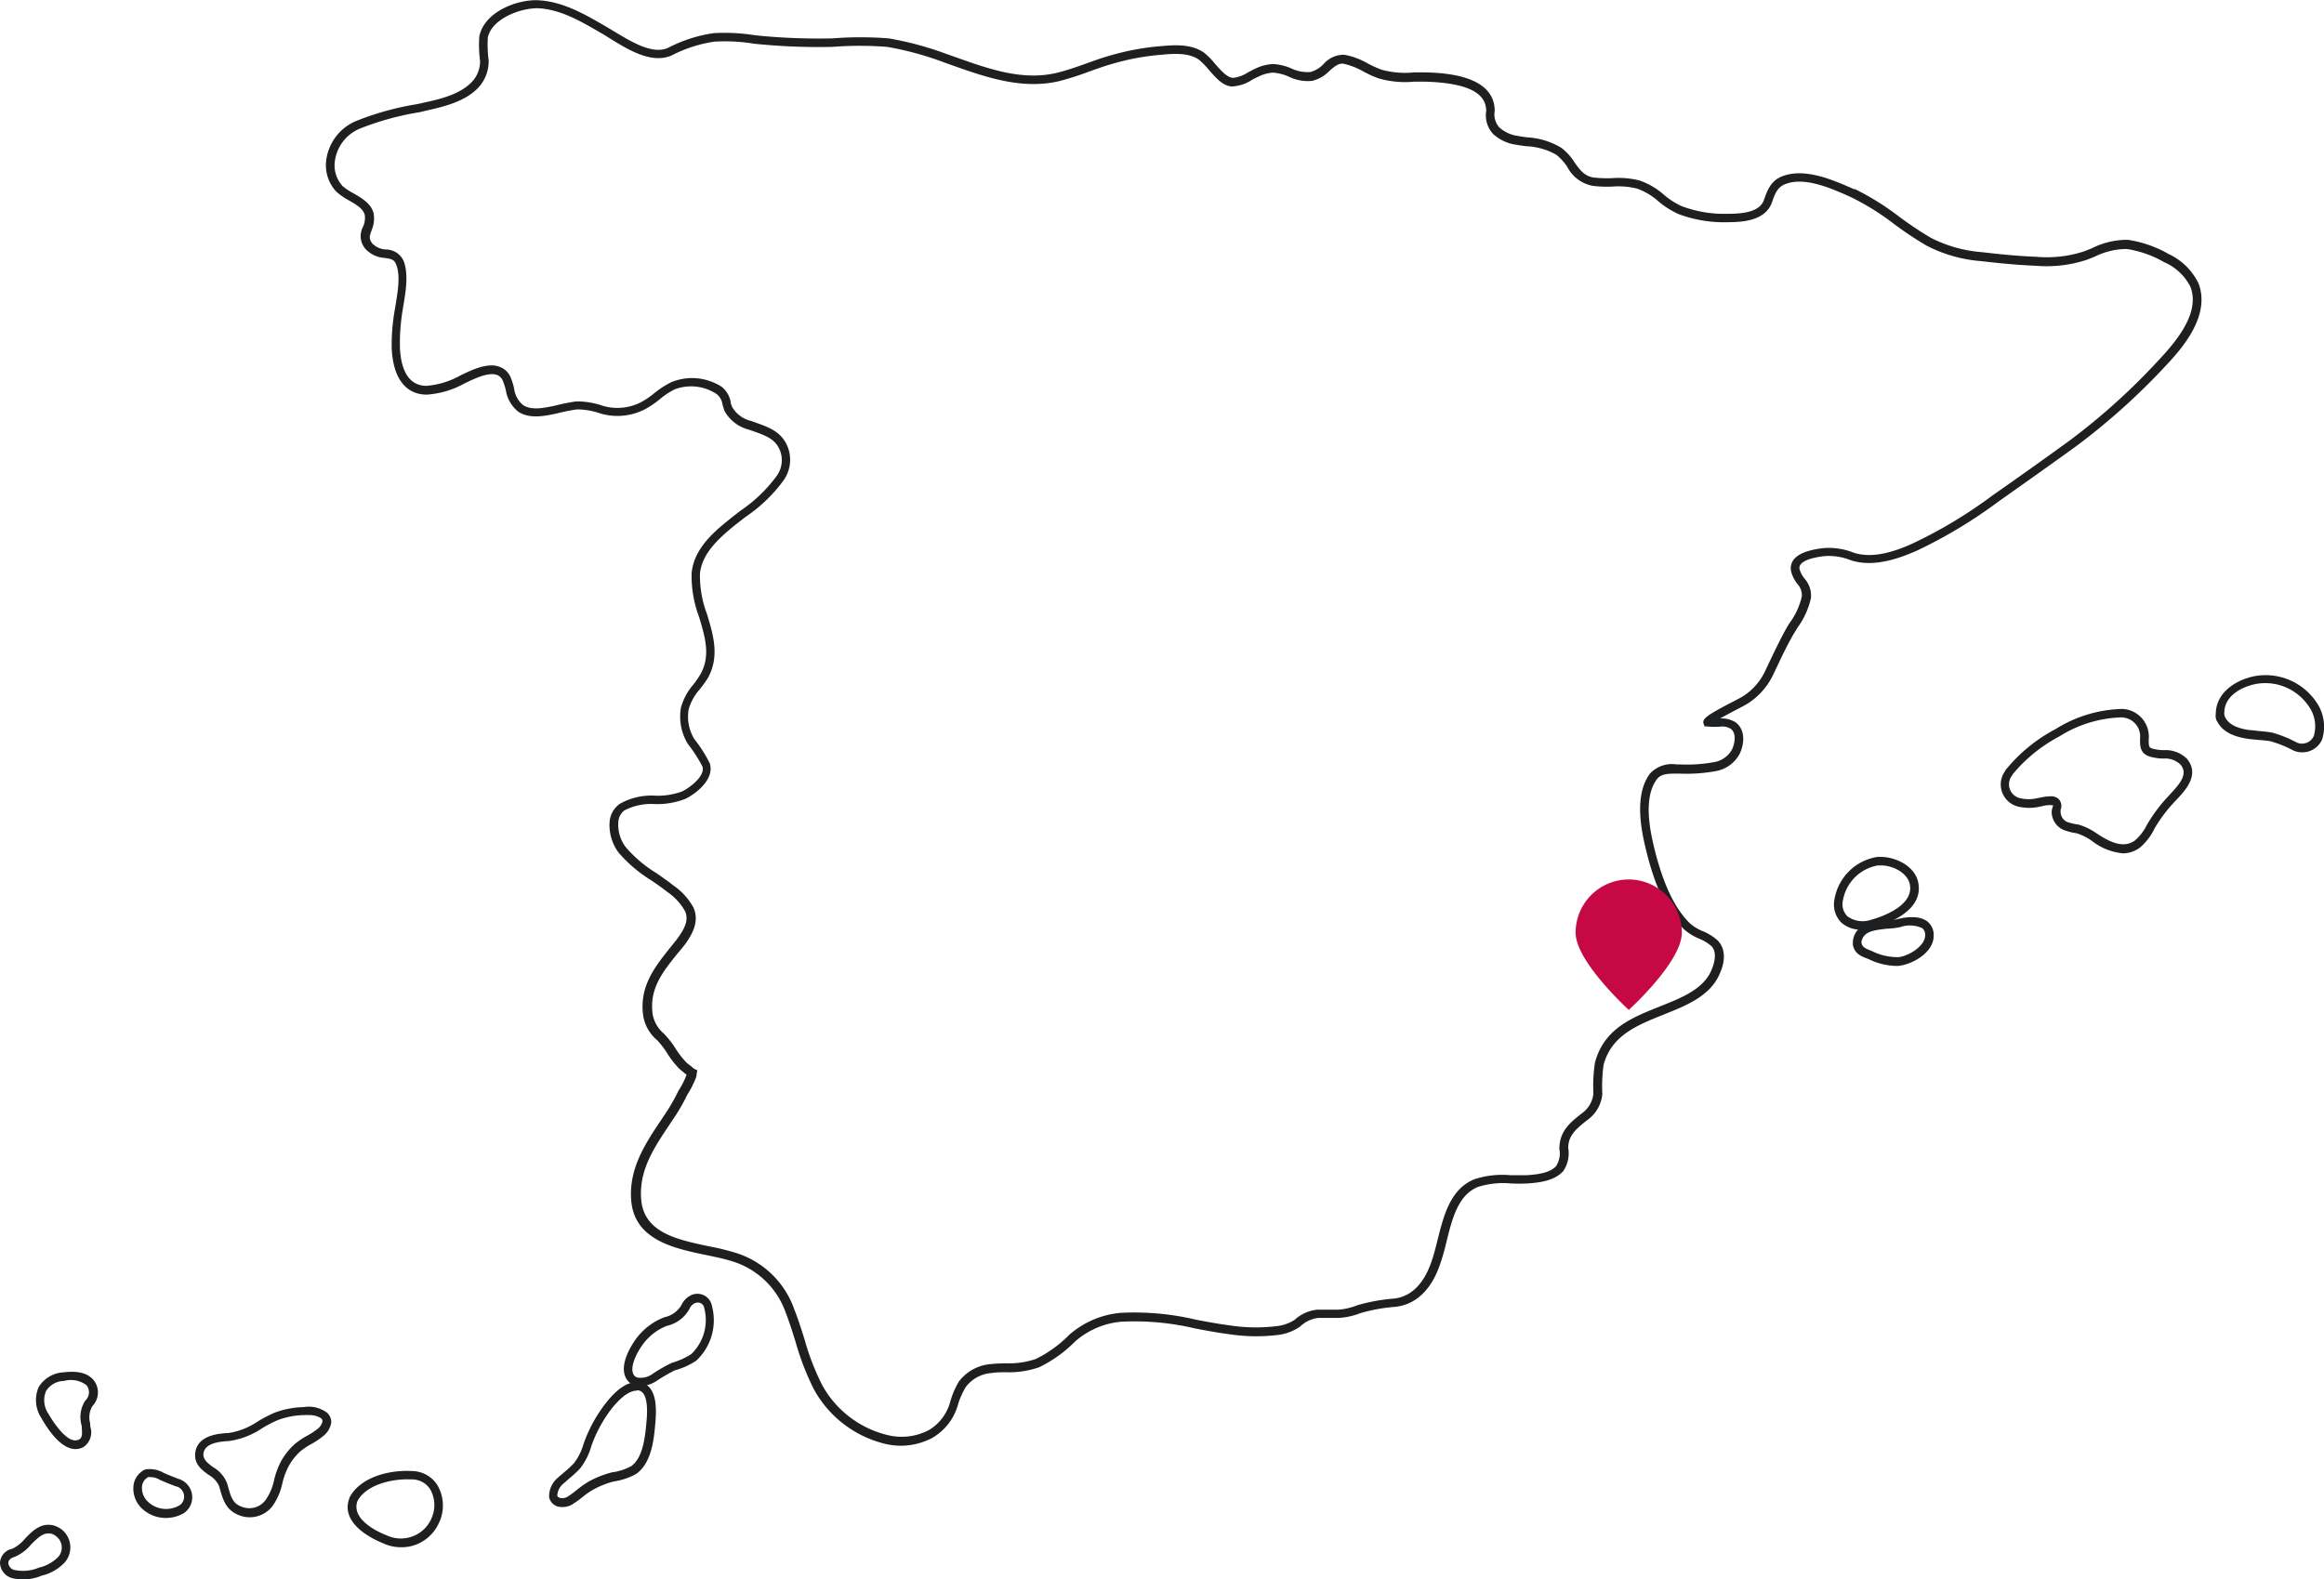 <svg id="_2" data-name=" 2" xmlns="http://www.w3.org/2000/svg" width="270.6" height="183.95" viewBox="0 0 270.6 183.95"><defs><style>.cls-1{fill:#1d1f21;}.cls-2{fill:#c60945;fill-rule:evenodd;}</style></defs><path class="cls-1" d="M104.9,168.35a8.13,8.13,0,0,1-1.7-.19,12.91,12.91,0,0,1-8.42-6.36,30.69,30.69,0,0,1-2.15-5.56c-.35-1.12-.71-2.28-1.14-3.38a9.56,9.56,0,0,0-6.26-6c-.88-.28-1.89-.49-3-.72-3.75-.78-8.42-1.75-8.74-6.45-.26-3.69,1.67-6.56,3.53-9.34l.42-.63A21.39,21.39,0,0,0,79,127a9.22,9.22,0,0,0,.94-1.85l-.38-.32a5.49,5.49,0,0,1-.52-.44,11.37,11.37,0,0,1-1.31-1.68,9.65,9.65,0,0,0-1.21-1.59,4.73,4.73,0,0,1-1.62-2.79c-.51-3.45,1.35-5.75,3.14-8,.27-.33.54-.67.8-1,.73-1,1.42-2.1.94-3.21a6.63,6.63,0,0,0-2.08-2.27c-.63-.5-1.28-.95-1.92-1.38a16.21,16.21,0,0,1-3.76-3.21A5.34,5.34,0,0,1,71,95.5a2.8,2.8,0,0,1,1.2-1.93,7.5,7.5,0,0,1,4.11-.93,8.18,8.18,0,0,0,3.1-.49c1-.48,2.72-1.85,2.38-2.9a16.23,16.23,0,0,0-1.68-2.61,6.08,6.08,0,0,1-.82-4.26,6.87,6.87,0,0,1,1.43-2.67,11,11,0,0,0,.87-1.27c1.17-2.13.5-4.32-.2-6.64a13.63,13.63,0,0,1-.86-5.07c.25-2.65,2.23-4.51,4.07-6,.53-.44,1.09-.87,1.66-1.31a17,17,0,0,0,4.16-4,3.12,3.12,0,0,0,.48-2.75c-.48-1.51-1.62-1.92-3.07-2.44L87.17,50a4.47,4.47,0,0,1-2.81-2.17c-.11-.3-.17-.52-.23-.74a1.91,1.91,0,0,0-.69-1.23,5.4,5.4,0,0,0-4.89-.54,8.83,8.83,0,0,0-1.72,1.14,10.66,10.66,0,0,1-1.78,1.2,7,7,0,0,1-5.19.45,8.36,8.36,0,0,0-2.69-.46c-.74.11-1.55.27-2.34.47-1.37.3-3.16.68-4.48-.2a4,4,0,0,1-1.46-2.55,9.39,9.39,0,0,0-.32-1,1.25,1.25,0,0,0-.69-.73c-1-.36-2.58.41-3.55.87l-.16.07a10.45,10.45,0,0,1-4.47,1.35c-2.48,0-3.92-1.94-4.09-5.35A23.43,23.43,0,0,1,46,35.88l.11-.69c.23-1.44.52-3.23,0-4.46-.21-.54-.58-.61-1.32-.72a3.34,3.34,0,0,1-2.19-1,2.26,2.26,0,0,1-.34-2.6,2.56,2.56,0,0,0,.22-1.36c-.14-.75-1-1.26-1.89-1.76a7.47,7.47,0,0,1-1.43-1A4.49,4.49,0,0,1,38,18.52,5.75,5.75,0,0,1,41.62,14a33.55,33.55,0,0,1,7-1.91l.48-.11c2-.43,4.17-.92,5.62-2.25A3.51,3.51,0,0,0,55.9,7.07a14.24,14.24,0,0,1-.09-2.86C56.4,1.32,60.24-.11,62.67,0c2.84.14,5.4,1.62,7.66,2.93l.48.28.9.54C73.52,4.83,76,6.36,77.79,5.54a16.67,16.67,0,0,1,5.32-1.71,22.12,22.12,0,0,1,4.82.25,72.26,72.26,0,0,0,9,.36,42,42,0,0,1,6.54,0,37.54,37.54,0,0,1,6.75,1.82l1.11.39C115.13,8,119.1,9.42,123.1,8.44c1.15-.28,2.29-.69,3.4-1.08.8-.29,1.63-.59,2.48-.84a29.65,29.65,0,0,1,6-1.16c1.68-.15,3.75-.33,5.26.78a8.6,8.6,0,0,1,1.23,1.25c.66.76,1.41,1.62,2.1,1.65a4,4,0,0,0,1.76-.65c.29-.15.56-.3.81-.41a5.22,5.22,0,0,1,2.07-.55h0a6.06,6.06,0,0,1,2.15.51,4.3,4.3,0,0,0,2.26.41,3.34,3.34,0,0,0,1.5-.93,3.1,3.1,0,0,1,2.43-1.07,8.63,8.63,0,0,1,2.69,1,12.77,12.77,0,0,0,1.63.74,10.38,10.38,0,0,0,3.79.31l1.3,0c2,.06,8.08.24,8.08,4.5a2.25,2.25,0,0,0,.53,1.9,4,4,0,0,0,2.15,1c.38.07.75.12,1.13.17a8.62,8.62,0,0,1,3.94,1.21,6.39,6.39,0,0,1,1.55,1.71c.61.85,1.14,1.6,2.24,1.76a14.92,14.92,0,0,0,2.13.07,9.91,9.91,0,0,1,3.19.27,8.47,8.47,0,0,1,2.83,1.65A8.54,8.54,0,0,0,195.86,24a14.1,14.1,0,0,0,5.34.87c1.8,0,3.69-.23,4.18-1.59.4-1.14.8-2.26,2.16-2.79,2.63-1,5.91.44,8.3,1.5L216,22a31,31,0,0,1,5.18,3.24,41.62,41.62,0,0,0,3.63,2.42,15.59,15.59,0,0,0,6,1.68c1.74.21,4,.45,6.34.54a13.91,13.91,0,0,0,5.56-.65l.83-.33a9.12,9.12,0,0,1,4.23-1,13.54,13.54,0,0,1,4.73,1.65A7.27,7.27,0,0,1,256,33c1.47,3.91-2.25,7.88-3.83,9.57A77.33,77.33,0,0,1,241.66,52c-3.1,2.24-6.16,4.4-9,6.41a56,56,0,0,1-9.44,5.68c-2.26,1-5.18,2-7.8,1.1a6.77,6.77,0,0,0-3.11-.44c-.65.09-2.24.32-2.68,1a.64.64,0,0,0-.08.56,3.06,3.06,0,0,0,.58,1.06,3,3,0,0,1,.73,2.26A9.11,9.11,0,0,1,209.34,73l-.5.82c-.74,1.28-1.35,2.57-2,3.94l-.42.88A8.08,8.08,0,0,1,203.35,82c-.11.07-.46.25-.91.49s-1.42.74-2.16,1.16l.18,0a2.9,2.9,0,0,1,1.62.44c1.14.84,1.06,2.43.5,3.64a3.92,3.92,0,0,1-2.87,2.06,18.74,18.74,0,0,1-4.1.28h-.4c-.93,0-1.81,0-2.3.67-1.54,2.1-.87,5.71-.23,8.25,1,4,2.34,6.79,4.06,8.49a5.25,5.25,0,0,0,1.53.94,6,6,0,0,1,1.71,1.06c.87.86,1,2.28.26,3.89-1.07,2.58-3.93,3.72-6.22,4.64l-.37.15c-3.09,1.24-6,2.41-6.93,5.81a18.56,18.56,0,0,0-.15,3.44,4.17,4.17,0,0,1-1.74,3c-1.26,1-2.23,1.77-2.23,3.26a3.67,3.67,0,0,1-.57,2.68c-1.07,1.22-3,1.36-4.13,1.45a19.64,19.64,0,0,1-2,0,9.84,9.84,0,0,0-3.76.39c-2.36.91-3.05,3.71-3.72,6.42a27.09,27.09,0,0,1-.75,2.63c-.7,2.05-2.17,4.58-5.18,4.93a19.48,19.48,0,0,0-4.1.74,8.18,8.18,0,0,1-2.45.55h-2.44a3.69,3.69,0,0,0-2.11,1,5.67,5.67,0,0,1-2.7,1,21,21,0,0,1-5.7-.12c-1.26-.16-2.55-.41-3.79-.64a30.77,30.77,0,0,0-8.59-.8,9.38,9.38,0,0,0-5.42,2.3,15.26,15.26,0,0,1-4.18,3,10.54,10.54,0,0,1-3.85.59c-.56,0-1.13,0-1.7.09a4.13,4.13,0,0,0-3,1.62,8.88,8.88,0,0,0-.92,2.08,6.45,6.45,0,0,1-3,3.86A7.87,7.87,0,0,1,104.9,168.35ZM80.47,44A6.44,6.44,0,0,1,84,45a2.86,2.86,0,0,1,1.08,1.8c0,.19.11.39.18.59A3.48,3.48,0,0,0,87.47,49l.67.24c1.5.54,3.06,1.1,3.69,3.1a4.15,4.15,0,0,1-.61,3.6,17.81,17.81,0,0,1-4.39,4.22c-.55.42-1.1.84-1.62,1.27-1.68,1.41-3.5,3.1-3.71,5.37a12.62,12.62,0,0,0,.82,4.69c.73,2.41,1.49,4.91.12,7.41a11.71,11.71,0,0,1-1,1.39,6.07,6.07,0,0,0-1.25,2.27,5,5,0,0,0,.66,3.49,16.22,16.22,0,0,1,1.79,2.81c.61,1.89-1.69,3.62-2.89,4.17a9.07,9.07,0,0,1-3.48.59,6.7,6.7,0,0,0-3.59.75A1.84,1.84,0,0,0,72,95.66a4.33,4.33,0,0,0,.88,3,15.1,15.1,0,0,0,3.55,3c.65.45,1.32.91,1.94,1.41a7.47,7.47,0,0,1,2.39,2.63c.7,1.63-.19,3.13-1,4.26-.27.35-.55.69-.82,1-1.81,2.24-3.37,4.18-2.94,7.18a3.86,3.86,0,0,0,1.31,2.22,10.76,10.76,0,0,1,1.37,1.76,10.69,10.69,0,0,0,1.19,1.54,2.89,2.89,0,0,0,.42.35,6.26,6.26,0,0,1,.49.41l.41.2-.09.54a.93.93,0,0,0,0,.14,10.36,10.36,0,0,1-1.07,2.16,21.16,21.16,0,0,1-1.6,2.78l-.42.63c-1.85,2.76-3.6,5.36-3.36,8.71.27,3.95,4.17,4.76,7.94,5.55a29.17,29.17,0,0,1,3,.73,10.53,10.53,0,0,1,6.9,6.62c.44,1.11.81,2.28,1.17,3.42a29.29,29.29,0,0,0,2.07,5.38,11.87,11.87,0,0,0,7.76,5.86,6.85,6.85,0,0,0,4.66-.61,5.47,5.47,0,0,0,2.48-3.26,9.89,9.89,0,0,1,1-2.37,5.17,5.17,0,0,1,3.73-2.06c.59-.06,1.19-.08,1.77-.09a9.81,9.81,0,0,0,3.46-.5,14.14,14.14,0,0,0,3.9-2.81,10.49,10.49,0,0,1,6-2.57,31.33,31.33,0,0,1,8.86.82c1.24.23,2.51.47,3.76.63a19.91,19.91,0,0,0,5.45.11,4.81,4.81,0,0,0,2.19-.75,4.55,4.55,0,0,1,2.67-1.18h2.46A7.28,7.28,0,0,0,158,152a21,21,0,0,1,4.32-.79c2.48-.28,3.73-2.47,4.34-4.26.27-.75.49-1.62.72-2.54.7-2.82,1.49-6,4.33-7.11a10.46,10.46,0,0,1,4.15-.46c.67,0,1.31,0,1.92,0,1-.07,2.66-.2,3.41-1.06a2.74,2.74,0,0,0,.38-2c0-2.07,1.24-3.06,2.57-4.11a3.23,3.23,0,0,0,1.39-2.32,18.4,18.4,0,0,1,.18-3.61c1.06-4,4.35-5.26,7.53-6.54l.37-.15c2.23-.89,4.76-1.91,5.67-4.1.25-.58.75-2,0-2.78a5.14,5.14,0,0,0-1.44-.88,6,6,0,0,1-1.8-1.13c-1.86-1.83-3.28-4.76-4.33-9-.69-2.73-1.4-6.64.4-9.08a3.47,3.47,0,0,1,3.1-1.08h.41a17.63,17.63,0,0,0,3.92-.26,2.94,2.94,0,0,0,2.15-1.52c.26-.57.57-1.82-.17-2.37a1.91,1.91,0,0,0-1-.27h0a8.33,8.33,0,0,1-1.73,0l-.3,0-.11-.27c-.25-.6.26-1,3.6-2.72.41-.22.73-.38.84-.45a7,7,0,0,0,2.7-3l.41-.87c.63-1.32,1.28-2.69,2-4,.15-.28.33-.56.52-.85a8.13,8.13,0,0,0,1.35-3A1.93,1.93,0,0,0,209.3,68a4.08,4.08,0,0,1-.73-1.41,1.68,1.68,0,0,1,.22-1.36c.69-1,2.44-1.28,3.39-1.41a7.75,7.75,0,0,1,3.58.49c2.28.8,5-.15,7-1.07a54.49,54.49,0,0,0,9.26-5.58c2.86-2,5.92-4.17,9-6.41a75.71,75.71,0,0,0,10.38-9.39c2.28-2.43,4.75-5.58,3.65-8.48A6.16,6.16,0,0,0,252,30.51l0,0a12.48,12.48,0,0,0-4.37-1.54,8.35,8.35,0,0,0-3.74.9l-.86.34a14.91,14.91,0,0,1-6,.71c-2.34-.09-4.64-.34-6.38-.54a16.5,16.5,0,0,1-6.34-1.81,42.34,42.34,0,0,1-3.73-2.48,29.42,29.42,0,0,0-5-3.13l-.17-.08c-2.23-1-5.29-2.35-7.53-1.47-.93.36-1.2,1.1-1.56,2.13-.8,2.26-3.71,2.29-5.11,2.31a15.1,15.1,0,0,1-5.72-.93,9.88,9.88,0,0,1-2.4-1.51,7.58,7.58,0,0,0-2.49-1.48,9.2,9.2,0,0,0-2.89-.23,13.58,13.58,0,0,1-2.29-.09,4.21,4.21,0,0,1-2.91-2.17A5.93,5.93,0,0,0,181.22,18a7.66,7.66,0,0,0-3.51-1c-.38-.05-.77-.1-1.15-.17a5,5,0,0,1-2.69-1.24,3.19,3.19,0,0,1-.82-2.69c0-2.16-2.26-3.27-7.1-3.42l-1.25,0a11.31,11.31,0,0,1-4.15-.37,13.16,13.16,0,0,1-1.76-.79,8.25,8.25,0,0,0-2.38-.93c-.57-.07-1.06.35-1.63.85a4.15,4.15,0,0,1-2,1.15A5.09,5.09,0,0,1,150,8.87a5.4,5.4,0,0,0-1.78-.44,4.27,4.27,0,0,0-1.68.46c-.25.11-.5.24-.76.38a4.74,4.74,0,0,1-2.27.77c-1.12,0-2-1.08-2.81-2a8.72,8.72,0,0,0-1.08-1.1c-1.2-.88-3.06-.72-4.55-.58a28.42,28.42,0,0,0-5.81,1.12c-.82.24-1.64.54-2.43.82a35.72,35.72,0,0,1-3.5,1.12c-4.29,1-8.41-.41-12.39-1.82l-1.11-.4a36.47,36.47,0,0,0-6.53-1.77,41.06,41.06,0,0,0-6.37,0,73.14,73.14,0,0,1-9.14-.37,20.87,20.87,0,0,0-4.59-.24,15.71,15.71,0,0,0-5,1.61c-2.3,1-5-.64-7-1.87L70.31,4l-.48-.27c-2.26-1.32-4.61-2.68-7.2-2.8C60.56.9,57.25,2.17,56.8,4.34A14.12,14.12,0,0,0,56.9,7a4.54,4.54,0,0,1-1.47,3.44c-1.65,1.51-4,2-6.08,2.48l-.51.12A32.83,32.83,0,0,0,42,14.91a4.78,4.78,0,0,0-3,3.76,3.56,3.56,0,0,0,.92,3,7.08,7.08,0,0,0,1.23.81c1,.58,2.15,1.24,2.37,2.44a3.54,3.54,0,0,1-.25,1.87c-.24.67-.37,1,.13,1.59a2.43,2.43,0,0,0,1.59.65A2.26,2.26,0,0,1,47,30.37c.57,1.48.26,3.42,0,5l-.11.68a23.3,23.3,0,0,0-.32,4.48c.1,2,.71,4.34,3.07,4.38a9.74,9.74,0,0,0,4-1.23l.19-.09c1.18-.57,3-1.42,4.33-.9A2.21,2.21,0,0,1,59.49,44a8,8,0,0,1,.36,1.15,3,3,0,0,0,1.06,2c1,.65,2.45.33,3.65.08a22.39,22.39,0,0,1,2.54-.51,9.17,9.17,0,0,1,3.08.51,6,6,0,0,0,4.42-.4,9.13,9.13,0,0,0,1.61-1.09,10.6,10.6,0,0,1,2-1.28A6.6,6.6,0,0,1,80.47,44Z" transform="translate(0 0.03)"/><path class="cls-1" d="M216.78,108.25a3.46,3.46,0,0,1-2.36-.81,3,3,0,0,1-.8-2.83,6,6,0,0,1,4.93-4.83c2-.16,4.43,1,4.81,3,.65,3.38-3.84,4.87-5.23,5.24h0A5.32,5.32,0,0,1,216.78,108.25Zm2.17-7.49h-.28a5,5,0,0,0-4.07,4,2,2,0,0,0,.5,1.92,3,3,0,0,0,2.77.41c.85-.23,5-1.5,4.51-4.1C222.12,101.63,220.42,100.76,219,100.76Z" transform="translate(0 0.03)"/><path class="cls-1" d="M221,112.47a7.67,7.67,0,0,1-3.39-.78l-.2-.08c-.68-.26-1.44-.55-1.66-1.55a1.45,1.45,0,0,1,0-.36v0l0-.18c.32-2.06,2.41-2.21,3.94-2.32A8,8,0,0,0,221,107c.7-.17,2.42-.5,3.43.3a2,2,0,0,1,.72,1.67c0,1.9-2.37,3.27-4,3.48Zm-4.26-2.83v0l0,.12c.1.51.41.64,1,.89l.25.1a6.55,6.55,0,0,0,3.12.69c1.16-.16,3-1.25,3.05-2.51a1,1,0,0,0-.34-.86,3.41,3.41,0,0,0-2.57-.12h0a9.47,9.47,0,0,1-1.51.18C218.08,108.3,217,108.47,216.74,109.64Z" transform="translate(0 0.03)"/><path class="cls-1" d="M247.23,99.36a6.94,6.94,0,0,1-3.69-1.48,6.22,6.22,0,0,0-1.73-.86,6.9,6.9,0,0,1-1.6-.42,2.32,2.32,0,0,1-1.32-2.14A1.64,1.64,0,0,1,239,94a1,1,0,0,0,.05-.24,3.24,3.24,0,0,0-1.26.1l-.35.07a5.57,5.57,0,0,1-2.37,0,2.62,2.62,0,0,1-1-.44,2.65,2.65,0,0,1-.64-3.66,1,1,0,0,1,.13-.22.79.79,0,0,1,.12-.14,18.59,18.59,0,0,1,5.67-4.59,15.3,15.3,0,0,1,7.45-2.33,3.06,3.06,0,0,1,.52,0,3.23,3.23,0,0,1,2.87,3.54c0,.87,0,1,.69,1.13a5,5,0,0,0,1.29.11h0a3.54,3.54,0,0,1,2.46,1c1.56,1.85-.17,3.68-1.2,4.78l-.16.17a17,17,0,0,0-2.39,3.16,6.87,6.87,0,0,1-1.68,2.22A3.42,3.42,0,0,1,247.23,99.36Zm-8.47-6.65a1.3,1.3,0,0,1,.9.28,1.15,1.15,0,0,1,.27,1.28c0,.07,0,.16,0,.2a1.31,1.31,0,0,0,.72,1.21A6.29,6.29,0,0,0,242,96a7.08,7.08,0,0,1,2.08,1c1.51,1,3.11,1.84,4.49.87A5.88,5.88,0,0,0,250,96a18.49,18.49,0,0,1,2.54-3.37l.16-.18c1.18-1.25,2.08-2.37,1.2-3.42a2.57,2.57,0,0,0-1.75-.72,5.67,5.67,0,0,1-1.51-.14c-1.48-.29-1.47-1.28-1.46-2.16a2.22,2.22,0,0,0-2-2.48,1.79,1.79,0,0,0-.4,0,14.33,14.33,0,0,0-7,2.21,18,18,0,0,0-5.4,4.37l-.14.23a1.66,1.66,0,0,0,.37,2.32,1.63,1.63,0,0,0,.6.27,4.32,4.32,0,0,0,2,0l.33-.06A6,6,0,0,1,238.76,92.71Z" transform="translate(0 0.03)"/><path class="cls-1" d="M268.05,87.59a2.45,2.45,0,0,1-1.19-.3,12.52,12.52,0,0,0-2.54-1c-.42-.07-.91-.11-1.39-.15s-.78-.07-1.17-.12c-1.19-.18-2.84-.58-3.58-2a.93.93,0,0,1-.18-.46,1,1,0,0,1,0-.42c0-2.5,2.29-3.92,4.32-4.38a7.12,7.12,0,0,1,7.4,3,5,5,0,0,1,.68,4.27,1.42,1.42,0,0,1-.14.3A2.5,2.5,0,0,1,268.05,87.59Zm-4.27-8.06a6,6,0,0,0-1.26.13c-1.74.39-3.59,1.5-3.53,3.42v.14l.08.24c.4.83,1.28,1.31,2.84,1.54.37,0,.74.08,1.12.11s1,.09,1.52.18a13.31,13.31,0,0,1,2.8,1.12,1.5,1.5,0,0,0,2-.6l.07-.15a4,4,0,0,0-.56-3.38h0A6.11,6.11,0,0,0,263.78,79.53Z" transform="translate(0 0.03)"/><path class="cls-1" d="M8.79,168.74c-1,0-2.38-.81-4-3.66a3.78,3.78,0,0,1-.29-3.55,3.58,3.58,0,0,1,2.88-1.73h0c1.15-.13,2.59-.15,3.49.87a2.29,2.29,0,0,1-.12,3.07,2.58,2.58,0,0,0-.25,2c0,.19,0,.38.07.58a2.07,2.07,0,0,1-.79,2.14A1.85,1.85,0,0,1,8.79,168.74ZM7.46,160.8A2.53,2.53,0,0,0,5.35,162a2.8,2.8,0,0,0,.27,2.6c.67,1.14,2.37,3.73,3.62,3,.27-.16.36-.51.29-1.18,0-.19,0-.38-.06-.55a3.53,3.53,0,0,1,.46-2.78,1.31,1.31,0,0,0,.14-1.79A3,3,0,0,0,7.46,160.8Z" transform="translate(0 0.03)"/><path class="cls-1" d="M2.72,183.92a6,6,0,0,1-1.19-.12A1.93,1.93,0,0,1,0,182a1.75,1.75,0,0,1,1.43-1.65,4.49,4.49,0,0,0,1.51-1.21c.86-.88,1.82-1.87,3.3-1.51h0a2.74,2.74,0,0,1,1,.52,2.67,2.67,0,0,1,.33,3.75,5.31,5.31,0,0,1-2.72,1.58A5.55,5.55,0,0,1,2.72,183.92Zm2.91-5.36c-.67,0-1.22.5-2,1.28a5.11,5.11,0,0,1-1.94,1.46c-.46.13-.72.39-.72.71a.91.91,0,0,0,.77.82,4.79,4.79,0,0,0,2.81-.29,4.47,4.47,0,0,0,2.27-1.29,1.65,1.65,0,0,0-.23-2.32A1.76,1.76,0,0,0,6,178.6,1.61,1.61,0,0,0,5.63,178.56Z" transform="translate(0 0.03)"/><path class="cls-1" d="M19.34,176.76a4,4,0,0,1-2.7-1,3.19,3.19,0,0,1-1.11-2.59,2.35,2.35,0,0,1,1-1.84,1,1,0,0,1,.53-.24,3.24,3.24,0,0,1,2,.42c.54.24,1.1.46,1.7.69a2.24,2.24,0,0,1,.72,3.95A4.08,4.08,0,0,1,19.34,176.76ZM17.48,172l-.24,0-.09.07a1.33,1.33,0,0,0-.62,1.09,2.2,2.2,0,0,0,.76,1.77,3.07,3.07,0,0,0,3.67.32,1.23,1.23,0,0,0,.24-1.7,1.18,1.18,0,0,0-.68-.47l-.05,0c-.62-.24-1.21-.47-1.82-.74A2.25,2.25,0,0,0,17.48,172Z" transform="translate(0 0.03)"/><path class="cls-1" d="M29.07,176.68a3.29,3.29,0,0,1-1.26-.25c-1.51-.59-1.85-1.82-2.19-3l-.1-.36a2.88,2.88,0,0,0-1.23-1.33c-.77-.56-1.64-1.2-1.57-2.4.13-2.27,2.86-2.42,3.88-2.47a8.29,8.29,0,0,0,3.4-1.34,16.19,16.19,0,0,1,1.9-1,10.15,10.15,0,0,1,3.47-.68,3.54,3.54,0,0,1,2.69.64,1.46,1.46,0,0,1,.51,1.16,2.5,2.5,0,0,1-1,1.62,8.91,8.91,0,0,1-1.32.88,8.43,8.43,0,0,0-1.19.78,6.37,6.37,0,0,0-1.55,2,8.14,8.14,0,0,0-.63,1.78,7.17,7.17,0,0,1-1.16,2.68A3.35,3.35,0,0,1,29.07,176.68Zm6.9-11.9a2.38,2.38,0,0,0-.46,0h-.08a9.14,9.14,0,0,0-3.15.61,14.84,14.84,0,0,0-1.77.93,9.25,9.25,0,0,1-3.83,1.48c-2,.1-2.9.56-3,1.53,0,.62.42,1,1.16,1.53a3.72,3.72,0,0,1,1.6,1.86l.11.37c.31,1.13.54,2,1.59,2.36a2.36,2.36,0,0,0,2.77-.76,6.17,6.17,0,0,0,1-2.33,9.56,9.56,0,0,1,.71-2,7.48,7.48,0,0,1,1.79-2.28,9.16,9.16,0,0,1,1.34-.89,8,8,0,0,0,1.18-.77,1.54,1.54,0,0,0,.62-.91.47.47,0,0,0-.16-.36A2.5,2.5,0,0,0,36,164.78Z" transform="translate(0 0.03)"/><path class="cls-1" d="M46.67,180.17a4.9,4.9,0,0,1-2.08-.47c-1.18-.47-5-2.28-3.92-5.21a1.6,1.6,0,0,1,.07-.19c1.26-2.29,4.57-3.17,7.28-3h0a3.53,3.53,0,0,1,2.92,1.66,4.7,4.7,0,0,1,.22,4.27l-.08.17a4.83,4.83,0,0,1-2.76,2.51A4.74,4.74,0,0,1,46.67,180.17Zm.81-7.91c-2.24,0-4.89.75-5.85,2.51-.8,2.15,2.37,3.62,3.36,4a3.88,3.88,0,0,0,3,.15,3.83,3.83,0,0,0,2.2-2l.06-.14a3.72,3.72,0,0,0-.15-3.34A2.51,2.51,0,0,0,48,172.27h-.5Z" transform="translate(0 0.03)"/><path class="cls-1" d="M74.56,161.42a2.18,2.18,0,0,1-.67-.1,1.73,1.73,0,0,1-1.07-1c-.75-1.69,1.05-4.17,1.26-4.45a7.37,7.37,0,0,1,3.29-2.49,3,3,0,0,0,2-1.46,2.3,2.3,0,0,1,1.26-1.17h0a1.19,1.19,0,0,1,.27-.07,1.71,1.71,0,0,1,2,1.41,6.44,6.44,0,0,1-1.84,6.36,8.62,8.62,0,0,1-2.49,1.12,19.7,19.7,0,0,0-2.21,1.29A3.77,3.77,0,0,1,74.56,161.42ZM81,151.71a1.25,1.25,0,0,0-.71.68,4,4,0,0,1-2.65,2,6.3,6.3,0,0,0-2.77,2.13c-.67.9-1.54,2.56-1.14,3.45a.73.73,0,0,0,.46.43,2.29,2.29,0,0,0,1.66-.33,17.5,17.5,0,0,1,2.39-1.38,8.54,8.54,0,0,0,2.23-1A5.48,5.48,0,0,0,82,152.32a.73.73,0,0,0-.31-.51.71.71,0,0,0-.53-.13Z" transform="translate(0 0.03)"/><path class="cls-1" d="M65.47,175.49a2.39,2.39,0,0,1-.53-.06,1.45,1.45,0,0,1-1-1.07,2.79,2.79,0,0,1,1-2.27c.24-.22.5-.44.76-.66a11.4,11.4,0,0,0,1.13-1.05,6.6,6.6,0,0,0,1.12-2.25,16.64,16.64,0,0,1,2.61-4.77c1.28-1.63,2.46-2.42,3.6-2.42a1.87,1.87,0,0,1,1.43.59c.66.72.9,2,.73,4s-.41,4.82-2.27,6.12a7.78,7.78,0,0,1-2.58.86,10.16,10.16,0,0,0-2.38.94,9.17,9.17,0,0,0-1.28.89c-.31.25-.63.49-1,.72A2.15,2.15,0,0,1,65.47,175.49Zm8.64-13.55c-.8,0-1.75.69-2.82,2a15.61,15.61,0,0,0-2.44,4.46,7.61,7.61,0,0,1-1.3,2.59,13.23,13.23,0,0,1-1.25,1.16l-.73.64a1.93,1.93,0,0,0-.68,1.33c0,.05,0,.2.34.31a1.2,1.2,0,0,0,1-.24c.35-.23.64-.46.93-.69a10.81,10.81,0,0,1,1.42-1,11.59,11.59,0,0,1,2.67-1.05,6.41,6.41,0,0,0,2.24-.72c1.43-1,1.65-3.62,1.8-5.35.18-2.05-.15-2.88-.47-3.22a.88.88,0,0,0-.68-.27Z" transform="translate(0 0.03)"/><path class="cls-2" d="M189.65,102.4a6.2,6.2,0,0,1,6.18,6.19c0,3.42-6.18,9-6.18,9s-6.19-5.62-6.19-9a6.19,6.19,0,0,1,6.19-6.19Z" transform="translate(0 0.03)"/></svg>